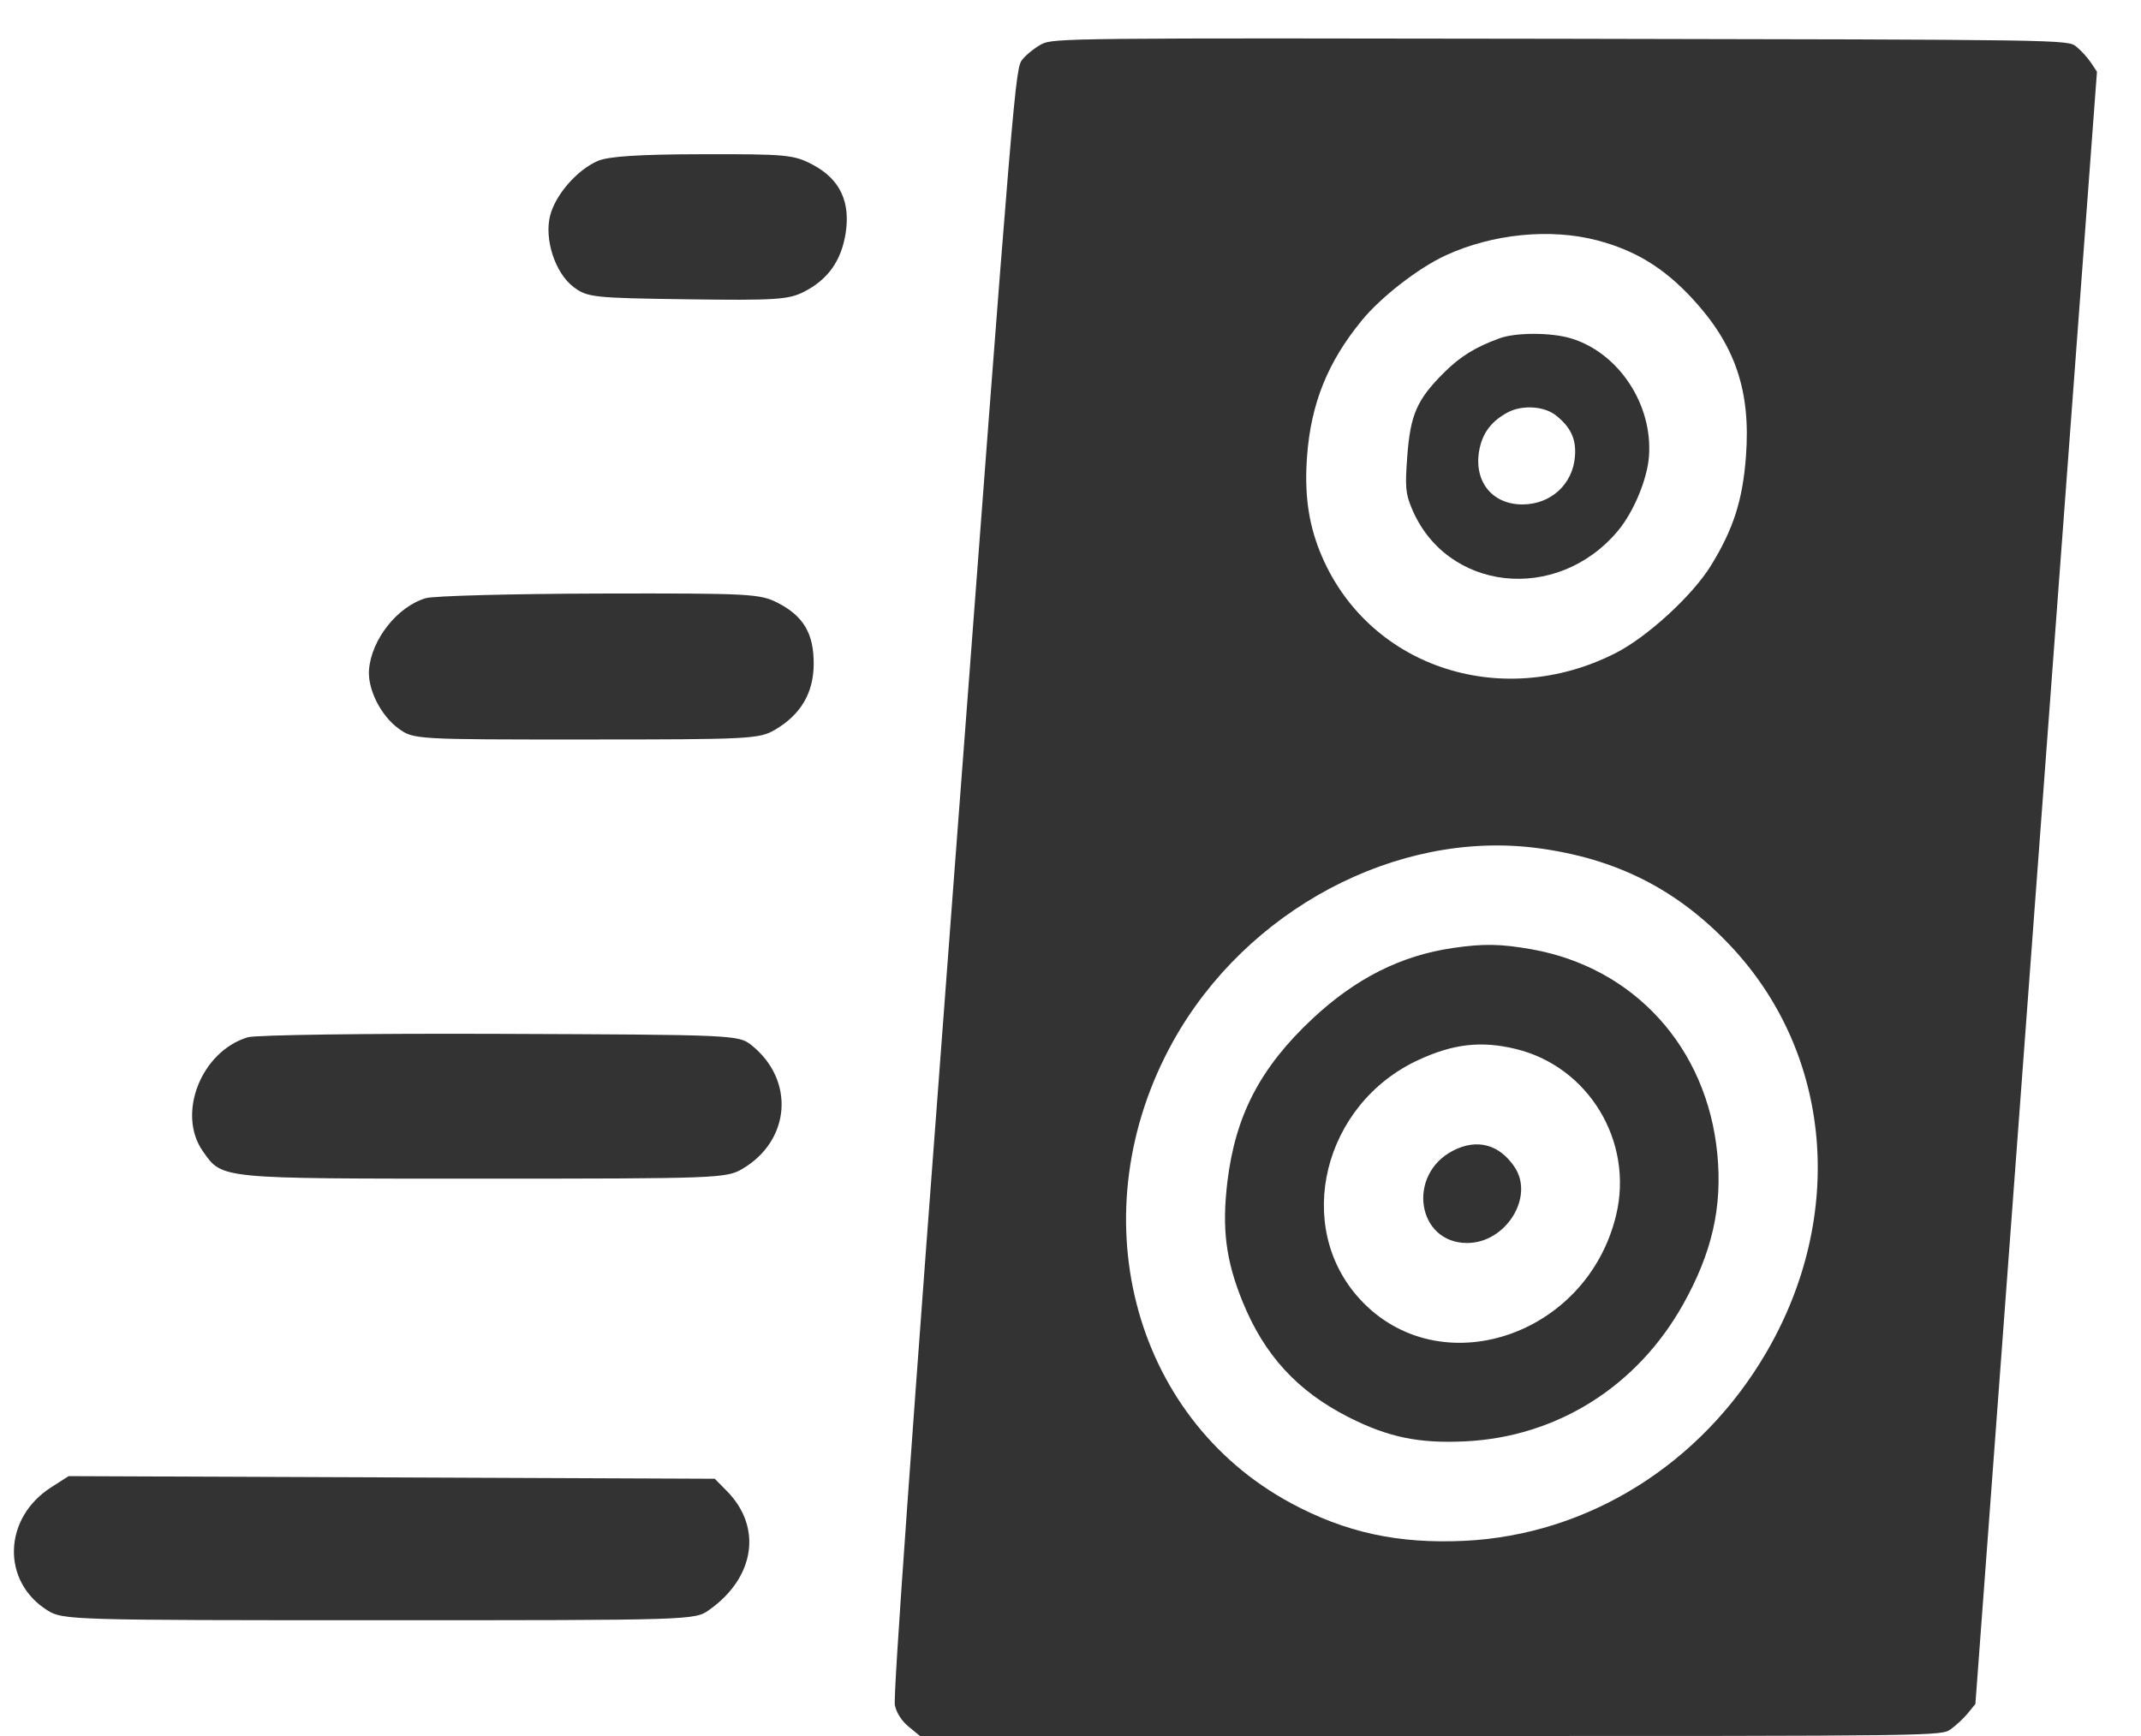 <?xml version="1.0" encoding="UTF-8"?> <svg xmlns="http://www.w3.org/2000/svg" width="37" height="30" viewBox="0 0 37 30" fill="none"><path fill-rule="evenodd" clip-rule="evenodd" d="M18.003 0.762C17.891 0.821 17.741 0.939 17.671 1.025C17.544 1.181 17.542 1.21 16.482 15.218C15.733 25.107 15.433 29.317 15.465 29.468C15.493 29.601 15.583 29.741 15.705 29.84L15.9 30H24.724C33.548 30 33.548 30 33.714 29.881C33.805 29.816 33.938 29.692 34.009 29.605L34.138 29.446L35.188 15.342L36.239 1.239L36.133 1.08C36.075 0.993 35.961 0.869 35.88 0.804C35.732 0.686 35.719 0.685 26.97 0.67C18.521 0.656 18.201 0.659 18.003 0.762ZM27.604 4.154C28.263 4.328 28.754 4.628 29.246 5.159C29.987 5.959 30.258 6.754 30.173 7.885C30.117 8.644 29.955 9.147 29.565 9.778C29.245 10.295 28.467 11.008 27.92 11.286C25.917 12.303 23.596 11.503 22.807 9.524C22.608 9.023 22.541 8.521 22.588 7.885C22.656 6.972 22.944 6.258 23.535 5.536C23.867 5.131 24.512 4.631 24.982 4.414C25.793 4.04 26.793 3.941 27.604 4.154ZM25.918 5.845C25.496 5.998 25.234 6.16 24.947 6.447C24.487 6.907 24.373 7.168 24.32 7.885C24.281 8.408 24.29 8.525 24.393 8.774C24.987 10.222 26.908 10.435 27.962 9.171C28.233 8.846 28.468 8.282 28.497 7.885C28.564 6.992 27.976 6.101 27.155 5.849C26.814 5.744 26.202 5.743 25.918 5.845ZM26.89 7.179C27.146 7.383 27.241 7.587 27.218 7.885C27.182 8.368 26.801 8.717 26.309 8.717C25.775 8.717 25.456 8.302 25.569 7.754C25.628 7.472 25.782 7.273 26.055 7.127C26.305 6.993 26.687 7.017 26.89 7.179ZM26.572 14.656C27.928 14.835 28.98 15.366 29.899 16.337C31.66 18.198 31.909 20.999 30.524 23.373C29.396 25.306 27.441 26.525 25.306 26.627C24.161 26.681 23.251 26.483 22.307 25.974C19.546 24.483 18.64 20.939 20.27 18.001C21.537 15.718 24.142 14.336 26.572 14.656ZM25.11 16.382C24.211 16.512 23.426 16.908 22.681 17.605C21.78 18.448 21.349 19.276 21.211 20.425C21.115 21.231 21.183 21.774 21.47 22.485C21.847 23.416 22.42 24.042 23.31 24.492C23.991 24.837 24.519 24.946 25.319 24.908C26.905 24.832 28.29 23.962 29.086 22.542C29.588 21.647 29.767 20.857 29.678 19.939C29.5 18.104 28.246 16.722 26.471 16.405C25.936 16.31 25.637 16.305 25.11 16.382ZM26.195 18.127C27.453 18.432 28.234 19.723 27.93 20.995C27.427 23.103 24.868 23.942 23.499 22.448C22.346 21.19 22.866 19.076 24.515 18.316C25.119 18.037 25.601 17.983 26.195 18.127ZM25.108 19.886C24.307 20.302 24.489 21.48 25.354 21.48C26.022 21.481 26.52 20.687 26.176 20.17C25.913 19.774 25.524 19.67 25.108 19.886Z" fill="#333333"></path><path fill-rule="evenodd" clip-rule="evenodd" d="M10.334 2.78C9.979 2.931 9.602 3.36 9.508 3.722C9.402 4.131 9.592 4.716 9.91 4.958C10.149 5.139 10.249 5.15 11.875 5.172C13.384 5.193 13.625 5.178 13.887 5.046C14.303 4.836 14.536 4.513 14.613 4.038C14.701 3.49 14.517 3.1 14.054 2.851C13.724 2.674 13.597 2.662 12.149 2.665C11.049 2.667 10.521 2.701 10.334 2.78ZM7.358 10.337C6.867 10.482 6.417 11.051 6.377 11.577C6.352 11.912 6.582 12.368 6.888 12.59C7.147 12.778 7.176 12.78 10.129 12.779C12.954 12.779 13.123 12.77 13.393 12.611C13.841 12.348 14.062 11.972 14.062 11.467C14.063 10.949 13.886 10.648 13.445 10.42C13.136 10.26 12.964 10.251 10.361 10.257C8.845 10.261 7.494 10.297 7.358 10.337ZM4.282 17.925C3.475 18.168 3.05 19.25 3.508 19.898C3.846 20.377 3.763 20.368 8.333 20.368C12.386 20.368 12.553 20.362 12.828 20.2C13.667 19.707 13.742 18.66 12.981 18.057C12.762 17.885 12.675 17.881 8.643 17.866C6.381 17.857 4.418 17.884 4.282 17.925ZM0.884 25.702C0.052 26.235 0.021 27.332 0.824 27.831C1.088 27.995 1.246 27.999 6.55 27.999C11.953 27.999 12.006 27.998 12.253 27.823C13.048 27.261 13.178 26.39 12.56 25.765L12.352 25.554L6.769 25.531L1.186 25.509L0.884 25.702Z" fill="#333333"></path></svg> 